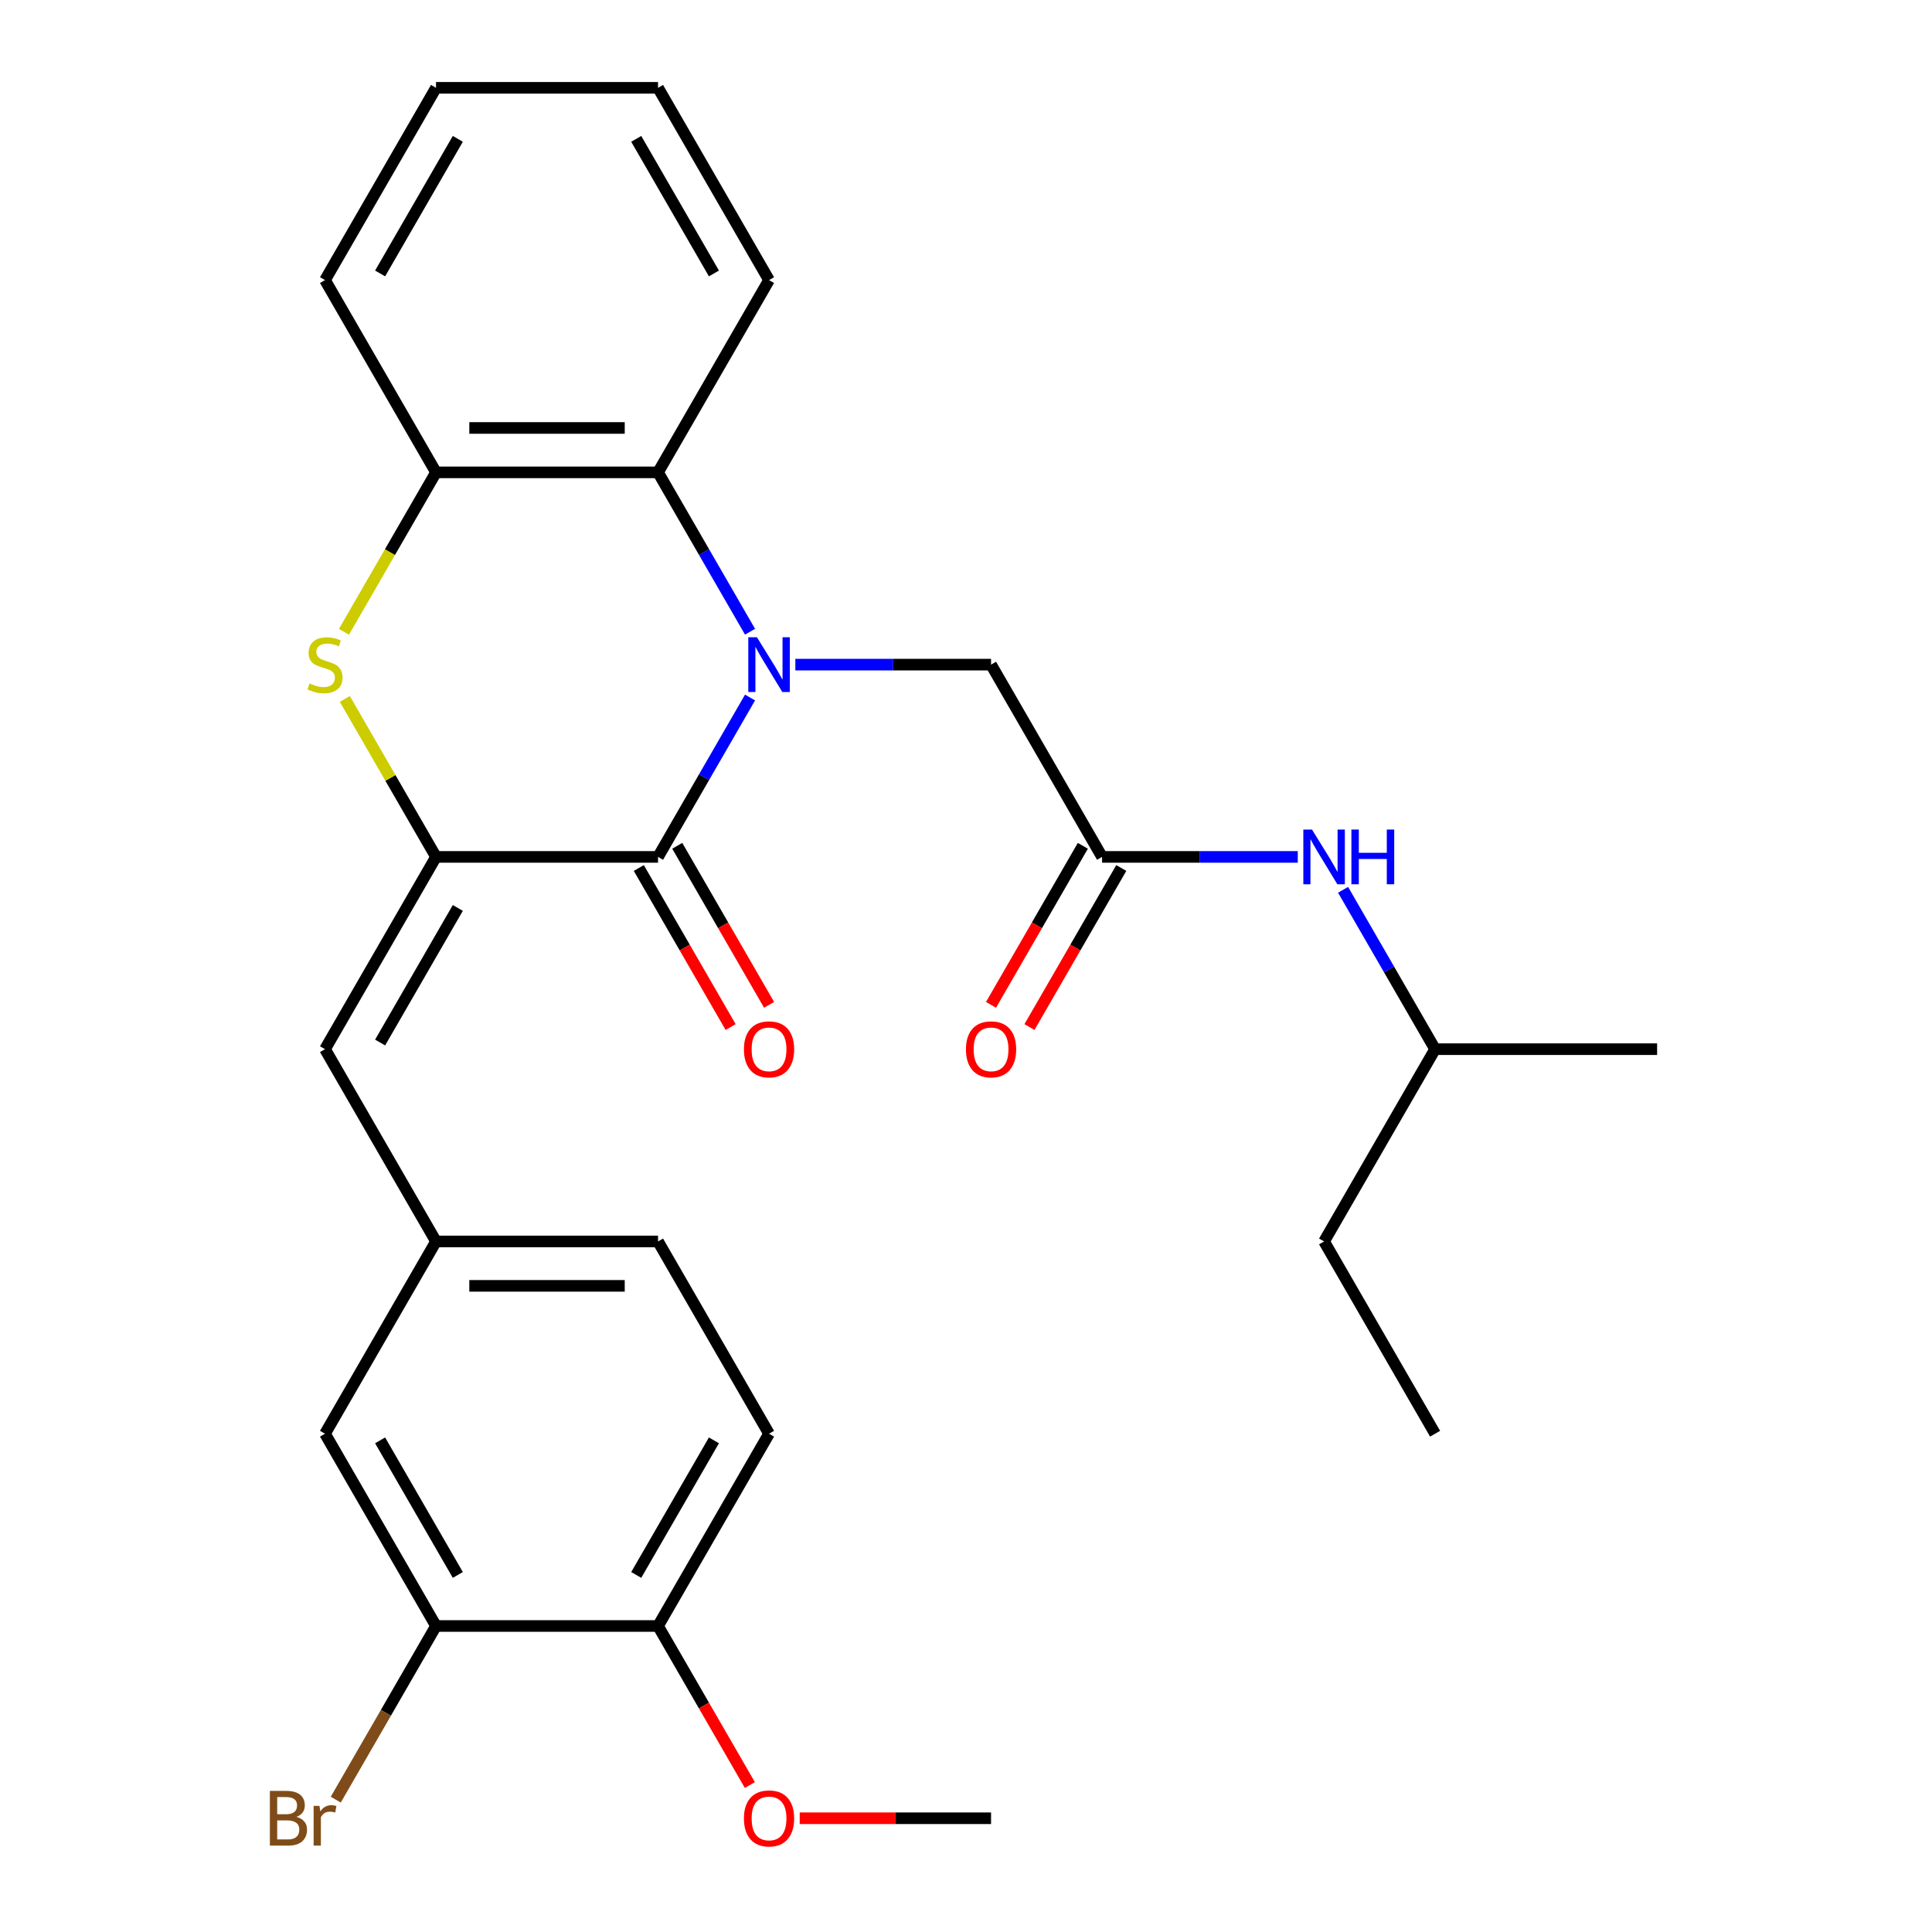 <?xml version='1.0' encoding='iso-8859-1'?>
<svg version='1.1' baseProfile='full'
              xmlns='http://www.w3.org/2000/svg'
                      xmlns:rdkit='http://www.rdkit.org/xml'
                      xmlns:xlink='http://www.w3.org/1999/xlink'
                  xml:space='preserve'
width='1000px' height='1000px' viewBox='0 0 1000 1000'>
<!-- END OF HEADER -->
<rect style='opacity:1.0;fill:#FFFFFF;stroke:none' width='1000' height='1000' x='0' y='0'> </rect>
<path class='bond-0' d='M 388.221,361.046 L 364.409,402.289' style='fill:none;fill-rule:evenodd;stroke:#0000FF;stroke-width:6px;stroke-linecap:butt;stroke-linejoin:miter;stroke-opacity:1' />
<path class='bond-0' d='M 364.409,402.289 L 340.597,443.533' style='fill:none;fill-rule:evenodd;stroke:#000000;stroke-width:6px;stroke-linecap:butt;stroke-linejoin:miter;stroke-opacity:1' />
<path class='bond-3' d='M 388.221,326.98 L 364.409,285.737' style='fill:none;fill-rule:evenodd;stroke:#0000FF;stroke-width:6px;stroke-linecap:butt;stroke-linejoin:miter;stroke-opacity:1' />
<path class='bond-3' d='M 364.409,285.737 L 340.597,244.494' style='fill:none;fill-rule:evenodd;stroke:#000000;stroke-width:6px;stroke-linecap:butt;stroke-linejoin:miter;stroke-opacity:1' />
<path class='bond-6' d='M 411.668,344.013 L 462.319,344.013' style='fill:none;fill-rule:evenodd;stroke:#0000FF;stroke-width:6px;stroke-linecap:butt;stroke-linejoin:miter;stroke-opacity:1' />
<path class='bond-6' d='M 462.319,344.013 L 512.97,344.013' style='fill:none;fill-rule:evenodd;stroke:#000000;stroke-width:6px;stroke-linecap:butt;stroke-linejoin:miter;stroke-opacity:1' />
<path class='bond-1' d='M 340.597,443.533 L 225.682,443.533' style='fill:none;fill-rule:evenodd;stroke:#000000;stroke-width:6px;stroke-linecap:butt;stroke-linejoin:miter;stroke-opacity:1' />
<path class='bond-9' d='M 330.645,449.278 L 354.411,490.442' style='fill:none;fill-rule:evenodd;stroke:#000000;stroke-width:6px;stroke-linecap:butt;stroke-linejoin:miter;stroke-opacity:1' />
<path class='bond-9' d='M 354.411,490.442 L 378.176,531.605' style='fill:none;fill-rule:evenodd;stroke:#FF0000;stroke-width:6px;stroke-linecap:butt;stroke-linejoin:miter;stroke-opacity:1' />
<path class='bond-9' d='M 350.549,437.787 L 374.315,478.95' style='fill:none;fill-rule:evenodd;stroke:#000000;stroke-width:6px;stroke-linecap:butt;stroke-linejoin:miter;stroke-opacity:1' />
<path class='bond-9' d='M 374.315,478.95 L 398.08,520.113' style='fill:none;fill-rule:evenodd;stroke:#FF0000;stroke-width:6px;stroke-linecap:butt;stroke-linejoin:miter;stroke-opacity:1' />
<path class='bond-5' d='M 225.682,443.533 L 168.224,543.052' style='fill:none;fill-rule:evenodd;stroke:#000000;stroke-width:6px;stroke-linecap:butt;stroke-linejoin:miter;stroke-opacity:1' />
<path class='bond-5' d='M 236.967,469.952 L 196.747,539.616' style='fill:none;fill-rule:evenodd;stroke:#000000;stroke-width:6px;stroke-linecap:butt;stroke-linejoin:miter;stroke-opacity:1' />
<path class='bond-28' d='M 225.682,443.533 L 202.078,402.649' style='fill:none;fill-rule:evenodd;stroke:#000000;stroke-width:6px;stroke-linecap:butt;stroke-linejoin:miter;stroke-opacity:1' />
<path class='bond-28' d='M 202.078,402.649 L 178.474,361.766' style='fill:none;fill-rule:evenodd;stroke:#CCCC00;stroke-width:6px;stroke-linecap:butt;stroke-linejoin:miter;stroke-opacity:1' />
<path class='bond-2' d='M 178.035,327.02 L 201.858,285.757' style='fill:none;fill-rule:evenodd;stroke:#CCCC00;stroke-width:6px;stroke-linecap:butt;stroke-linejoin:miter;stroke-opacity:1' />
<path class='bond-2' d='M 201.858,285.757 L 225.682,244.494' style='fill:none;fill-rule:evenodd;stroke:#000000;stroke-width:6px;stroke-linecap:butt;stroke-linejoin:miter;stroke-opacity:1' />
<path class='bond-4' d='M 340.597,244.494 L 225.682,244.494' style='fill:none;fill-rule:evenodd;stroke:#000000;stroke-width:6px;stroke-linecap:butt;stroke-linejoin:miter;stroke-opacity:1' />
<path class='bond-4' d='M 323.36,221.511 L 242.919,221.511' style='fill:none;fill-rule:evenodd;stroke:#000000;stroke-width:6px;stroke-linecap:butt;stroke-linejoin:miter;stroke-opacity:1' />
<path class='bond-19' d='M 340.597,244.494 L 398.055,144.974' style='fill:none;fill-rule:evenodd;stroke:#000000;stroke-width:6px;stroke-linecap:butt;stroke-linejoin:miter;stroke-opacity:1' />
<path class='bond-20' d='M 225.682,244.494 L 168.224,144.974' style='fill:none;fill-rule:evenodd;stroke:#000000;stroke-width:6px;stroke-linecap:butt;stroke-linejoin:miter;stroke-opacity:1' />
<path class='bond-10' d='M 168.224,543.052 L 225.682,642.572' style='fill:none;fill-rule:evenodd;stroke:#000000;stroke-width:6px;stroke-linecap:butt;stroke-linejoin:miter;stroke-opacity:1' />
<path class='bond-7' d='M 512.97,344.013 L 570.428,443.533' style='fill:none;fill-rule:evenodd;stroke:#000000;stroke-width:6px;stroke-linecap:butt;stroke-linejoin:miter;stroke-opacity:1' />
<path class='bond-11' d='M 570.428,443.533 L 621.079,443.533' style='fill:none;fill-rule:evenodd;stroke:#000000;stroke-width:6px;stroke-linecap:butt;stroke-linejoin:miter;stroke-opacity:1' />
<path class='bond-11' d='M 621.079,443.533 L 671.73,443.533' style='fill:none;fill-rule:evenodd;stroke:#0000FF;stroke-width:6px;stroke-linecap:butt;stroke-linejoin:miter;stroke-opacity:1' />
<path class='bond-14' d='M 560.476,437.787 L 536.71,478.95' style='fill:none;fill-rule:evenodd;stroke:#000000;stroke-width:6px;stroke-linecap:butt;stroke-linejoin:miter;stroke-opacity:1' />
<path class='bond-14' d='M 536.71,478.95 L 512.944,520.113' style='fill:none;fill-rule:evenodd;stroke:#FF0000;stroke-width:6px;stroke-linecap:butt;stroke-linejoin:miter;stroke-opacity:1' />
<path class='bond-14' d='M 580.38,449.278 L 556.614,490.442' style='fill:none;fill-rule:evenodd;stroke:#000000;stroke-width:6px;stroke-linecap:butt;stroke-linejoin:miter;stroke-opacity:1' />
<path class='bond-14' d='M 556.614,490.442 L 532.848,531.605' style='fill:none;fill-rule:evenodd;stroke:#FF0000;stroke-width:6px;stroke-linecap:butt;stroke-linejoin:miter;stroke-opacity:1' />
<path class='bond-8' d='M 225.682,841.611 L 168.224,742.091' style='fill:none;fill-rule:evenodd;stroke:#000000;stroke-width:6px;stroke-linecap:butt;stroke-linejoin:miter;stroke-opacity:1' />
<path class='bond-8' d='M 236.967,815.191 L 196.747,745.528' style='fill:none;fill-rule:evenodd;stroke:#000000;stroke-width:6px;stroke-linecap:butt;stroke-linejoin:miter;stroke-opacity:1' />
<path class='bond-16' d='M 225.682,841.611 L 199.734,886.554' style='fill:none;fill-rule:evenodd;stroke:#000000;stroke-width:6px;stroke-linecap:butt;stroke-linejoin:miter;stroke-opacity:1' />
<path class='bond-16' d='M 199.734,886.554 L 173.786,931.497' style='fill:none;fill-rule:evenodd;stroke:#7F4C19;stroke-width:6px;stroke-linecap:butt;stroke-linejoin:miter;stroke-opacity:1' />
<path class='bond-30' d='M 225.682,841.611 L 340.597,841.611' style='fill:none;fill-rule:evenodd;stroke:#000000;stroke-width:6px;stroke-linecap:butt;stroke-linejoin:miter;stroke-opacity:1' />
<path class='bond-12' d='M 225.682,642.572 L 168.224,742.091' style='fill:none;fill-rule:evenodd;stroke:#000000;stroke-width:6px;stroke-linecap:butt;stroke-linejoin:miter;stroke-opacity:1' />
<path class='bond-17' d='M 225.682,642.572 L 340.597,642.572' style='fill:none;fill-rule:evenodd;stroke:#000000;stroke-width:6px;stroke-linecap:butt;stroke-linejoin:miter;stroke-opacity:1' />
<path class='bond-17' d='M 242.919,665.555 L 323.36,665.555' style='fill:none;fill-rule:evenodd;stroke:#000000;stroke-width:6px;stroke-linecap:butt;stroke-linejoin:miter;stroke-opacity:1' />
<path class='bond-21' d='M 695.177,460.565 L 718.989,501.809' style='fill:none;fill-rule:evenodd;stroke:#0000FF;stroke-width:6px;stroke-linecap:butt;stroke-linejoin:miter;stroke-opacity:1' />
<path class='bond-21' d='M 718.989,501.809 L 742.8,543.052' style='fill:none;fill-rule:evenodd;stroke:#000000;stroke-width:6px;stroke-linecap:butt;stroke-linejoin:miter;stroke-opacity:1' />
<path class='bond-13' d='M 340.597,841.611 L 398.055,742.091' style='fill:none;fill-rule:evenodd;stroke:#000000;stroke-width:6px;stroke-linecap:butt;stroke-linejoin:miter;stroke-opacity:1' />
<path class='bond-13' d='M 329.312,815.191 L 369.532,745.528' style='fill:none;fill-rule:evenodd;stroke:#000000;stroke-width:6px;stroke-linecap:butt;stroke-linejoin:miter;stroke-opacity:1' />
<path class='bond-18' d='M 340.597,841.611 L 364.363,882.774' style='fill:none;fill-rule:evenodd;stroke:#000000;stroke-width:6px;stroke-linecap:butt;stroke-linejoin:miter;stroke-opacity:1' />
<path class='bond-18' d='M 364.363,882.774 L 388.128,923.937' style='fill:none;fill-rule:evenodd;stroke:#FF0000;stroke-width:6px;stroke-linecap:butt;stroke-linejoin:miter;stroke-opacity:1' />
<path class='bond-15' d='M 398.055,742.091 L 340.597,642.572' style='fill:none;fill-rule:evenodd;stroke:#000000;stroke-width:6px;stroke-linecap:butt;stroke-linejoin:miter;stroke-opacity:1' />
<path class='bond-22' d='M 413.928,941.13 L 463.449,941.13' style='fill:none;fill-rule:evenodd;stroke:#FF0000;stroke-width:6px;stroke-linecap:butt;stroke-linejoin:miter;stroke-opacity:1' />
<path class='bond-22' d='M 463.449,941.13 L 512.97,941.13' style='fill:none;fill-rule:evenodd;stroke:#000000;stroke-width:6px;stroke-linecap:butt;stroke-linejoin:miter;stroke-opacity:1' />
<path class='bond-25' d='M 398.055,144.974 L 340.597,45.455' style='fill:none;fill-rule:evenodd;stroke:#000000;stroke-width:6px;stroke-linecap:butt;stroke-linejoin:miter;stroke-opacity:1' />
<path class='bond-25' d='M 369.532,141.538 L 329.312,71.874' style='fill:none;fill-rule:evenodd;stroke:#000000;stroke-width:6px;stroke-linecap:butt;stroke-linejoin:miter;stroke-opacity:1' />
<path class='bond-29' d='M 168.224,144.974 L 225.682,45.455' style='fill:none;fill-rule:evenodd;stroke:#000000;stroke-width:6px;stroke-linecap:butt;stroke-linejoin:miter;stroke-opacity:1' />
<path class='bond-29' d='M 196.747,141.538 L 236.967,71.874' style='fill:none;fill-rule:evenodd;stroke:#000000;stroke-width:6px;stroke-linecap:butt;stroke-linejoin:miter;stroke-opacity:1' />
<path class='bond-23' d='M 742.8,543.052 L 685.343,642.572' style='fill:none;fill-rule:evenodd;stroke:#000000;stroke-width:6px;stroke-linecap:butt;stroke-linejoin:miter;stroke-opacity:1' />
<path class='bond-24' d='M 742.8,543.052 L 857.716,543.052' style='fill:none;fill-rule:evenodd;stroke:#000000;stroke-width:6px;stroke-linecap:butt;stroke-linejoin:miter;stroke-opacity:1' />
<path class='bond-27' d='M 685.343,642.572 L 742.8,742.091' style='fill:none;fill-rule:evenodd;stroke:#000000;stroke-width:6px;stroke-linecap:butt;stroke-linejoin:miter;stroke-opacity:1' />
<path class='bond-26' d='M 340.597,45.455 L 225.682,45.455' style='fill:none;fill-rule:evenodd;stroke:#000000;stroke-width:6px;stroke-linecap:butt;stroke-linejoin:miter;stroke-opacity:1' />
<path  class='atom-0' d='M 391.795 329.853
L 401.075 344.853
Q 401.995 346.333, 403.475 349.013
Q 404.955 351.693, 405.035 351.853
L 405.035 329.853
L 408.795 329.853
L 408.795 358.173
L 404.915 358.173
L 394.955 341.773
Q 393.795 339.853, 392.555 337.653
Q 391.355 335.453, 390.995 334.773
L 390.995 358.173
L 387.315 358.173
L 387.315 329.853
L 391.795 329.853
' fill='#0000FF'/>
<path  class='atom-3' d='M 160.224 353.733
Q 160.544 353.853, 161.864 354.413
Q 163.184 354.973, 164.624 355.333
Q 166.104 355.653, 167.544 355.653
Q 170.224 355.653, 171.784 354.373
Q 173.344 353.053, 173.344 350.773
Q 173.344 349.213, 172.544 348.253
Q 171.784 347.293, 170.584 346.773
Q 169.384 346.253, 167.384 345.653
Q 164.864 344.893, 163.344 344.173
Q 161.864 343.453, 160.784 341.933
Q 159.744 340.413, 159.744 337.853
Q 159.744 334.293, 162.144 332.093
Q 164.584 329.893, 169.384 329.893
Q 172.664 329.893, 176.384 331.453
L 175.464 334.533
Q 172.064 333.133, 169.504 333.133
Q 166.744 333.133, 165.224 334.293
Q 163.704 335.413, 163.744 337.373
Q 163.744 338.893, 164.504 339.813
Q 165.304 340.733, 166.424 341.253
Q 167.584 341.773, 169.504 342.373
Q 172.064 343.173, 173.584 343.973
Q 175.104 344.773, 176.184 346.413
Q 177.304 348.013, 177.304 350.773
Q 177.304 354.693, 174.664 356.813
Q 172.064 358.893, 167.704 358.893
Q 165.184 358.893, 163.264 358.333
Q 161.384 357.813, 159.144 356.893
L 160.224 353.733
' fill='#CCCC00'/>
<path  class='atom-10' d='M 385.055 543.132
Q 385.055 536.332, 388.415 532.532
Q 391.775 528.732, 398.055 528.732
Q 404.335 528.732, 407.695 532.532
Q 411.055 536.332, 411.055 543.132
Q 411.055 550.012, 407.655 553.932
Q 404.255 557.812, 398.055 557.812
Q 391.815 557.812, 388.415 553.932
Q 385.055 550.052, 385.055 543.132
M 398.055 554.612
Q 402.375 554.612, 404.695 551.732
Q 407.055 548.812, 407.055 543.132
Q 407.055 537.572, 404.695 534.772
Q 402.375 531.932, 398.055 531.932
Q 393.735 531.932, 391.375 534.732
Q 389.055 537.532, 389.055 543.132
Q 389.055 548.852, 391.375 551.732
Q 393.735 554.612, 398.055 554.612
' fill='#FF0000'/>
<path  class='atom-12' d='M 679.083 429.373
L 688.363 444.373
Q 689.283 445.853, 690.763 448.533
Q 692.243 451.213, 692.323 451.373
L 692.323 429.373
L 696.083 429.373
L 696.083 457.693
L 692.203 457.693
L 682.243 441.293
Q 681.083 439.373, 679.843 437.173
Q 678.643 434.973, 678.283 434.293
L 678.283 457.693
L 674.603 457.693
L 674.603 429.373
L 679.083 429.373
' fill='#0000FF'/>
<path  class='atom-12' d='M 699.483 429.373
L 703.323 429.373
L 703.323 441.413
L 717.803 441.413
L 717.803 429.373
L 721.643 429.373
L 721.643 457.693
L 717.803 457.693
L 717.803 444.613
L 703.323 444.613
L 703.323 457.693
L 699.483 457.693
L 699.483 429.373
' fill='#0000FF'/>
<path  class='atom-15' d='M 499.97 543.132
Q 499.97 536.332, 503.33 532.532
Q 506.69 528.732, 512.97 528.732
Q 519.25 528.732, 522.61 532.532
Q 525.97 536.332, 525.97 543.132
Q 525.97 550.012, 522.57 553.932
Q 519.17 557.812, 512.97 557.812
Q 506.73 557.812, 503.33 553.932
Q 499.97 550.052, 499.97 543.132
M 512.97 554.612
Q 517.29 554.612, 519.61 551.732
Q 521.97 548.812, 521.97 543.132
Q 521.97 537.572, 519.61 534.772
Q 517.29 531.932, 512.97 531.932
Q 508.65 531.932, 506.29 534.732
Q 503.97 537.532, 503.97 543.132
Q 503.97 548.852, 506.29 551.732
Q 508.65 554.612, 512.97 554.612
' fill='#FF0000'/>
<path  class='atom-17' d='M 153.444 940.41
Q 156.164 941.17, 157.524 942.85
Q 158.924 944.49, 158.924 946.93
Q 158.924 950.85, 156.404 953.09
Q 153.924 955.29, 149.204 955.29
L 139.684 955.29
L 139.684 926.97
L 148.044 926.97
Q 152.884 926.97, 155.324 928.93
Q 157.764 930.89, 157.764 934.49
Q 157.764 938.77, 153.444 940.41
M 143.484 930.17
L 143.484 939.05
L 148.044 939.05
Q 150.844 939.05, 152.284 937.93
Q 153.764 936.77, 153.764 934.49
Q 153.764 930.17, 148.044 930.17
L 143.484 930.17
M 149.204 952.09
Q 151.964 952.09, 153.444 950.77
Q 154.924 949.45, 154.924 946.93
Q 154.924 944.61, 153.284 943.45
Q 151.684 942.25, 148.604 942.25
L 143.484 942.25
L 143.484 952.09
L 149.204 952.09
' fill='#7F4C19'/>
<path  class='atom-17' d='M 165.364 934.73
L 165.804 937.57
Q 167.964 934.37, 171.484 934.37
Q 172.604 934.37, 174.124 934.77
L 173.524 938.13
Q 171.804 937.73, 170.844 937.73
Q 169.164 937.73, 168.044 938.41
Q 166.964 939.05, 166.084 940.61
L 166.084 955.29
L 162.324 955.29
L 162.324 934.73
L 165.364 934.73
' fill='#7F4C19'/>
<path  class='atom-19' d='M 385.055 941.21
Q 385.055 934.41, 388.415 930.61
Q 391.775 926.81, 398.055 926.81
Q 404.335 926.81, 407.695 930.61
Q 411.055 934.41, 411.055 941.21
Q 411.055 948.09, 407.655 952.01
Q 404.255 955.89, 398.055 955.89
Q 391.815 955.89, 388.415 952.01
Q 385.055 948.13, 385.055 941.21
M 398.055 952.69
Q 402.375 952.69, 404.695 949.81
Q 407.055 946.89, 407.055 941.21
Q 407.055 935.65, 404.695 932.85
Q 402.375 930.01, 398.055 930.01
Q 393.735 930.01, 391.375 932.81
Q 389.055 935.61, 389.055 941.21
Q 389.055 946.93, 391.375 949.81
Q 393.735 952.69, 398.055 952.69
' fill='#FF0000'/>
</svg>
